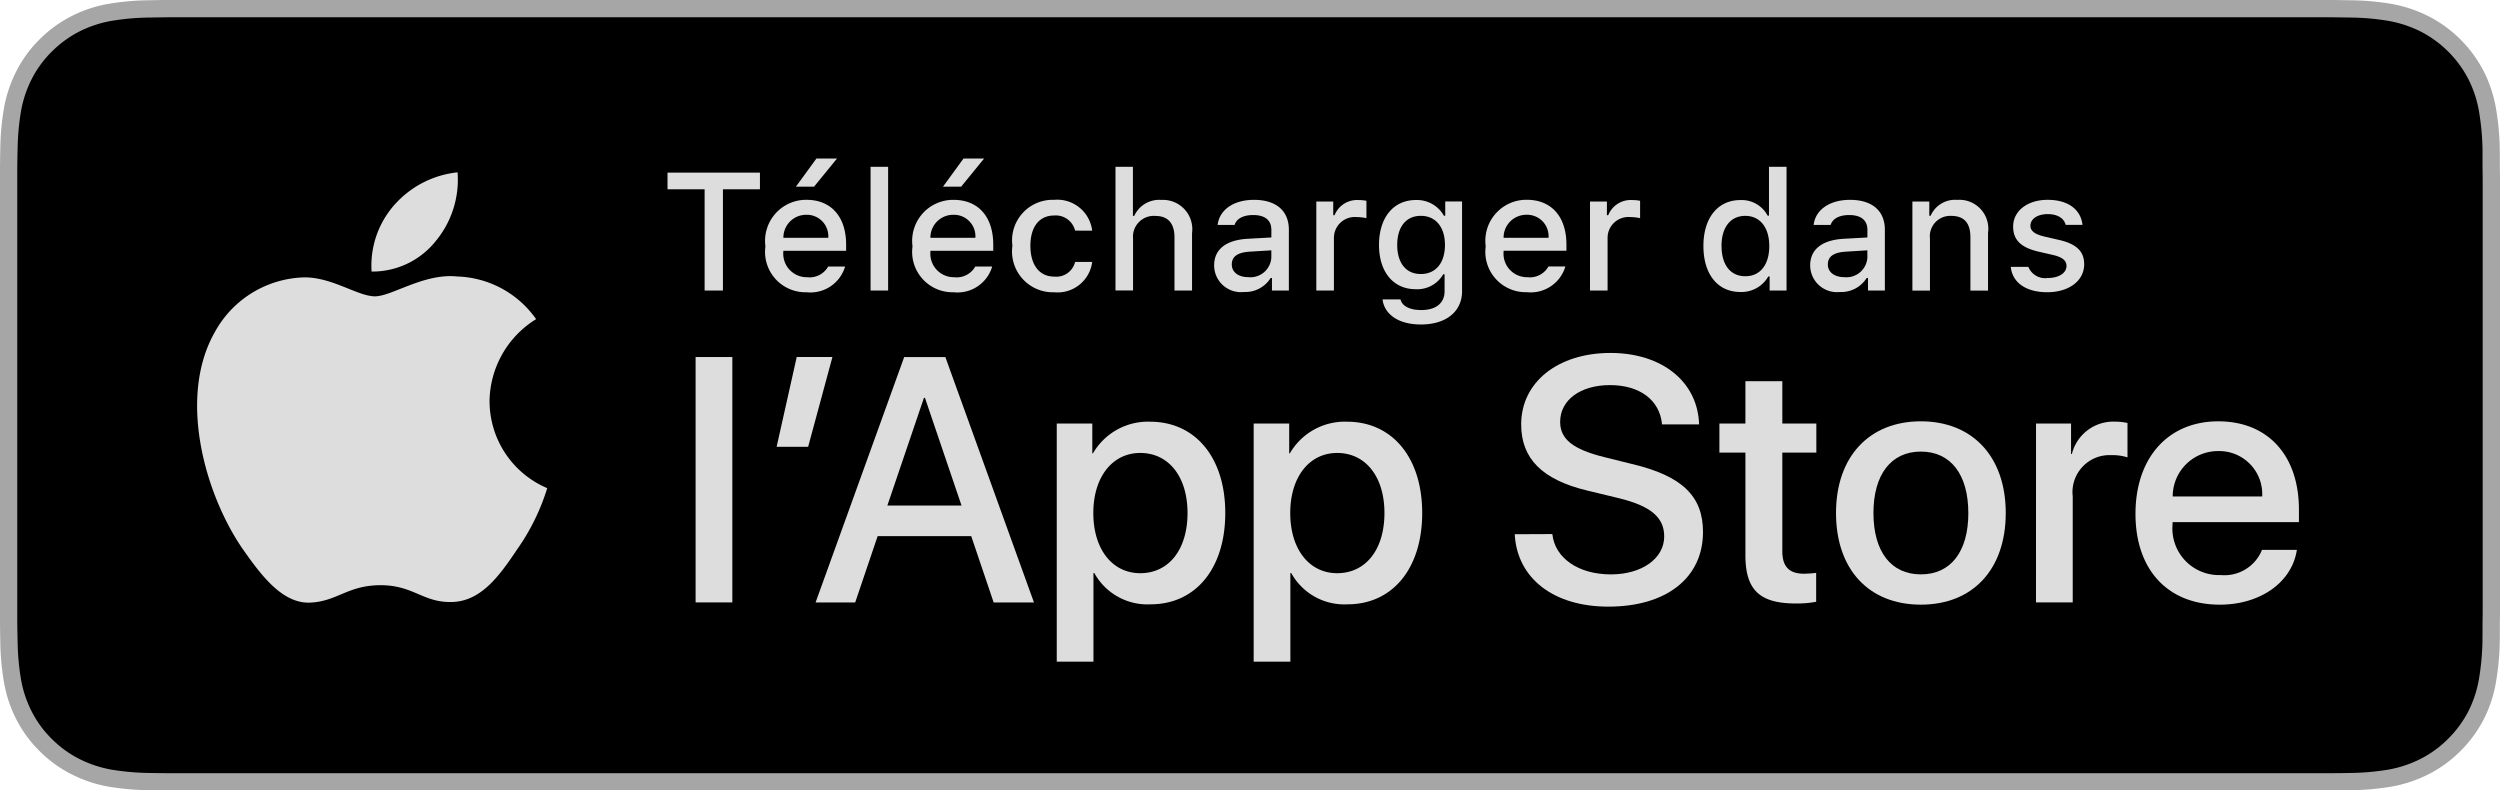 <svg id="Apple_Store_Icon" data-name="Apple Store Icon" xmlns="http://www.w3.org/2000/svg" width="186.446" height="58.949" viewBox="0 0 186.446 58.949">
  <g id="Groupe_21512" data-name="Groupe 21512">
    <path id="Tracé_8927" data-name="Tracé 8927" d="M172.4,0H12.439c-.451,0-.9.012-1.354.019a19.476,19.476,0,0,0-2.953.26,9.823,9.823,0,0,0-2.8.924,9.488,9.488,0,0,0-2.388,1.74A9.224,9.224,0,0,0,1.208,5.332,9.729,9.729,0,0,0,.286,8.138a19.149,19.149,0,0,0-.264,2.951c-.014.452-.015.905-.022,1.357V46.511c.007.458.009.9.022,1.359a19.148,19.148,0,0,0,.264,2.95,9.709,9.709,0,0,0,.921,2.807,9.149,9.149,0,0,0,1.736,2.379A9.247,9.247,0,0,0,5.33,57.742a9.875,9.875,0,0,0,2.8.93,19.83,19.83,0,0,0,2.953.261c.456.01.9.016,1.354.016H174c.449,0,.91-.006,1.359-.016a19.569,19.569,0,0,0,2.948-.261,10.028,10.028,0,0,0,2.812-.93,9.251,9.251,0,0,0,2.383-1.737,9.424,9.424,0,0,0,1.741-2.379,9.733,9.733,0,0,0,.912-2.807,19.91,19.91,0,0,0,.274-2.95c.006-.458.006-.9.006-1.359.011-.535.011-1.068.011-1.612V14.054c0-.54,0-1.075-.011-1.609,0-.452,0-.9-.006-1.357a19.9,19.9,0,0,0-.274-2.951,9.753,9.753,0,0,0-.912-2.8,9.53,9.53,0,0,0-4.125-4.126A9.974,9.974,0,0,0,178.3.282a19.225,19.225,0,0,0-2.948-.261L174,0Z" fill="#a6a6a6"/>
    <path id="Tracé_8928" data-name="Tracé 8928" d="M12.032,57.247c-.449,0-.887-.006-1.333-.016a18.7,18.7,0,0,1-2.755-.24A8.672,8.672,0,0,1,5.5,56.184a7.967,7.967,0,0,1-2.059-1.5,7.842,7.842,0,0,1-1.5-2.058,8.433,8.433,0,0,1-.8-2.442A18.3,18.3,0,0,1,.9,47.421C.887,47.11.874,46.075.874,46.075V12.031S.887,11.012.9,10.713A18.233,18.233,0,0,1,1.14,7.954a8.483,8.483,0,0,1,.8-2.45,7.92,7.92,0,0,1,1.5-2.06A8.2,8.2,0,0,1,5.5,1.936a8.582,8.582,0,0,1,2.437-.8A18.549,18.549,0,0,1,10.7.893L12.03.875H173.577l1.346.019a18.253,18.253,0,0,1,2.739.24,8.752,8.752,0,0,1,2.463.807,8.244,8.244,0,0,1,3.559,3.566,8.494,8.494,0,0,1,.789,2.43,19.147,19.147,0,0,1,.256,2.781c0,.417,0,.866,0,1.312.012.553.012,1.079.012,1.609V44.484c0,.535,0,1.058-.012,1.585,0,.479,0,.918-.006,1.37a18.764,18.764,0,0,1-.252,2.732,8.457,8.457,0,0,1-.8,2.461,8.077,8.077,0,0,1-1.5,2.042,7.977,7.977,0,0,1-2.062,1.507,8.638,8.638,0,0,1-2.458.81,18.485,18.485,0,0,1-2.755.24c-.432.01-.884.016-1.323.016H12.032Z" transform="translate(0.414 0.415)"/>
  </g>
  <g id="Groupe_21514" data-name="Groupe 21514" transform="translate(14.7 11.825)">
    <g id="_Group_" data-name="&lt;Group&gt;" transform="translate(0 1.027)">
      <g id="_Group_2" data-name="&lt;Group&gt;">
        <g id="_Group_3" data-name="&lt;Group&gt;">
          <path id="_Path_" data-name="&lt;Path&gt;" d="M31.783,23.3a7.293,7.293,0,0,1,3.473-6.119A7.466,7.466,0,0,0,29.373,14c-2.473-.26-4.873,1.48-6.135,1.48-1.286,0-3.227-1.455-5.318-1.412a7.834,7.834,0,0,0-6.592,4.02c-2.85,4.935-.724,12.187,2.006,16.176C14.7,36.218,16.3,38.4,18.386,38.323c2.044-.085,2.808-1.3,5.275-1.3,2.445,0,3.161,1.3,5.292,1.254,2.194-.036,3.576-1.962,4.894-3.934a16.156,16.156,0,0,0,2.238-4.558,7.048,7.048,0,0,1-4.3-6.485Z" transform="translate(-9.974 -6.232)" fill="#ddd"/>
          <path id="_Path_2" data-name="&lt;Path&gt;" d="M23.578,13.865A7.181,7.181,0,0,0,25.221,8.72a7.306,7.306,0,0,0-4.727,2.446,6.833,6.833,0,0,0-1.686,4.954,6.041,6.041,0,0,0,4.77-2.255Z" transform="translate(-5.796 -8.72)" fill="#ddd"/>
        </g>
      </g>
    </g>
    <g id="_Group_4" data-name="&lt;Group&gt;" transform="translate(35.082)">
      <g id="Groupe_21513" data-name="Groupe 21513">
        <path id="Tracé_8929" data-name="Tracé 8929" d="M36.545,17.529V9.978H33.778V8.735h6.893V9.978H37.91v7.551Z" transform="translate(-33.778 -7.686)" fill="#ddd"/>
        <path id="Tracé_8930" data-name="Tracé 8930" d="M44.684,16.074a2.694,2.694,0,0,1-2.876,1.92,3.014,3.014,0,0,1-3.066-3.425A3.061,3.061,0,0,1,41.8,11.1c1.847,0,2.961,1.262,2.961,3.345V14.9H40.077v.073a1.754,1.754,0,0,0,1.767,1.9,1.591,1.591,0,0,0,1.579-.8Zm-4.607-2.139h3.352A1.6,1.6,0,0,0,41.8,12.216a1.7,1.7,0,0,0-1.718,1.719Zm.938-3.815,1.53-2.1h1.536l-1.713,2.1Z" transform="translate(-31.44 -8.023)" fill="#ddd"/>
        <path id="Tracé_8931" data-name="Tracé 8931" d="M44.053,8.441h1.31v9.227h-1.31Z" transform="translate(-28.91 -7.826)" fill="#ddd"/>
        <path id="Tracé_8932" data-name="Tracé 8932" d="M52.127,16.074a2.694,2.694,0,0,1-2.876,1.92,3.014,3.014,0,0,1-3.066-3.425,3.061,3.061,0,0,1,3.06-3.467c1.847,0,2.961,1.262,2.961,3.345V14.9H47.52v.073a1.754,1.754,0,0,0,1.767,1.9,1.591,1.591,0,0,0,1.579-.8ZM47.52,13.935h3.352a1.6,1.6,0,0,0-1.634-1.719,1.7,1.7,0,0,0-1.718,1.719Zm.938-3.815,1.53-2.1h1.536l-1.713,2.1Z" transform="translate(-27.913 -8.023)" fill="#ddd"/>
        <path id="Tracé_8933" data-name="Tracé 8933" d="M55.916,12.412a1.482,1.482,0,0,0-1.567-1.127c-1.1,0-1.767.841-1.767,2.255,0,1.439.676,2.3,1.767,2.3a1.442,1.442,0,0,0,1.567-1.091H57.19a2.6,2.6,0,0,1-2.834,2.261,3.048,3.048,0,0,1-3.115-3.468,3.026,3.026,0,0,1,3.107-3.425,2.619,2.619,0,0,1,2.841,2.3Z" transform="translate(-25.519 -7.038)" fill="#ddd"/>
        <path id="Tracé_8934" data-name="Tracé 8934" d="M56.447,8.441h1.3V12.1h.1a2.042,2.042,0,0,1,2.024-1.189,2.186,2.186,0,0,1,2.286,2.474V17.67h-1.31V13.706c0-1.06-.494-1.6-1.419-1.6a1.55,1.55,0,0,0-1.671,1.682v3.876h-1.31Z" transform="translate(-23.038 -7.826)" fill="#ddd"/>
        <path id="Tracé_8935" data-name="Tracé 8935" d="M61.439,15c0-1.195.889-1.883,2.468-1.981l1.8-.1v-.573c0-.7-.463-1.1-1.359-1.1-.731,0-1.238.268-1.383.738H61.7c.134-1.14,1.206-1.871,2.712-1.871,1.664,0,2.6.828,2.6,2.23v4.534h-1.26v-.933h-.1a2.233,2.233,0,0,1-1.993,1.042A2,2,0,0,1,61.439,15Zm4.266-.567v-.555l-1.621.1c-.914.061-1.328.372-1.328.957s.518.945,1.231.945a1.564,1.564,0,0,0,1.718-1.451Z" transform="translate(-20.673 -7.034)" fill="#ddd"/>
        <path id="Tracé_8936" data-name="Tracé 8936" d="M66.61,10.235h1.261v1.018h.1a1.8,1.8,0,0,1,1.792-1.128,2.754,2.754,0,0,1,.584.055v1.293a3.588,3.588,0,0,0-.731-.079,1.555,1.555,0,0,0-1.694,1.56v3.918H66.61Z" transform="translate(-18.223 -7.029)" fill="#ddd"/>
        <path id="Tracé_8937" data-name="Tracé 8937" d="M70.046,17.535h1.34c.111.481.665.792,1.549.792,1.091,0,1.737-.518,1.737-1.4V15.658h-.1a2.232,2.232,0,0,1-2.048,1.115c-1.694,0-2.742-1.31-2.742-3.3,0-2.024,1.059-3.352,2.755-3.352a2.3,2.3,0,0,1,2.084,1.17h.1v-1.06h1.255v6.691c0,1.518-1.189,2.481-3.066,2.481C71.257,19.406,70.185,18.663,70.046,17.535ZM74.7,13.47c0-1.322-.684-2.169-1.8-2.169s-1.76.847-1.76,2.169.633,2.17,1.76,2.17S74.7,14.8,74.7,13.47Z" transform="translate(-16.72 -7.029)" fill="#ddd"/>
        <path id="Tracé_8938" data-name="Tracé 8938" d="M81.131,15.084A2.694,2.694,0,0,1,78.256,17a3.014,3.014,0,0,1-3.066-3.425,3.061,3.061,0,0,1,3.06-3.467c1.847,0,2.961,1.262,2.961,3.345v.457H76.524v.073a1.754,1.754,0,0,0,1.767,1.9,1.591,1.591,0,0,0,1.579-.8Zm-4.607-2.139h3.352a1.6,1.6,0,0,0-1.634-1.719,1.7,1.7,0,0,0-1.718,1.719Z" transform="translate(-14.171 -7.034)" fill="#ddd"/>
        <path id="Tracé_8939" data-name="Tracé 8939" d="M80.46,10.235h1.26v1.018h.1a1.8,1.8,0,0,1,1.792-1.128,2.754,2.754,0,0,1,.584.055v1.293a3.588,3.588,0,0,0-.731-.079,1.555,1.555,0,0,0-1.694,1.56v3.918H80.46Z" transform="translate(-11.662 -7.029)" fill="#ddd"/>
        <path id="Tracé_8940" data-name="Tracé 8940" d="M86.2,14.347c0-2.1,1.078-3.425,2.755-3.425a2.187,2.187,0,0,1,2.035,1.164h.1V8.441H92.4v9.227H91.138V16.619h-.1a2.3,2.3,0,0,1-2.084,1.158C87.262,17.777,86.2,16.449,86.2,14.347Zm1.353,0c0,1.408.663,2.255,1.773,2.255s1.786-.859,1.786-2.249-.693-2.253-1.79-2.253-1.773.851-1.773,2.247Z" transform="translate(-8.944 -7.826)" fill="#ddd"/>
        <path id="Tracé_8941" data-name="Tracé 8941" d="M91.6,15c0-1.195.889-1.883,2.468-1.981l1.8-.1v-.573c0-.7-.463-1.1-1.359-1.1-.731,0-1.238.268-1.383.738H91.858c.134-1.14,1.206-1.871,2.712-1.871,1.664,0,2.6.828,2.6,2.23v4.534H95.911v-.933h-.1a2.233,2.233,0,0,1-1.993,1.042A2,2,0,0,1,91.6,15Zm4.266-.567v-.555l-1.621.1c-.914.061-1.328.372-1.328.957s.518.945,1.231.945a1.564,1.564,0,0,0,1.718-1.451Z" transform="translate(-6.382 -7.034)" fill="#ddd"/>
        <path id="Tracé_8942" data-name="Tracé 8942" d="M96.773,10.242h1.261V11.3h.1a1.987,1.987,0,0,1,1.98-1.182,2.158,2.158,0,0,1,2.3,2.468v4.3H101.1V12.911c0-1.066-.463-1.6-1.432-1.6A1.522,1.522,0,0,0,98.083,13v3.882h-1.31Z" transform="translate(-3.932 -7.036)" fill="#ddd"/>
        <path id="Tracé_8943" data-name="Tracé 8943" d="M104.5,10.112c1.493,0,2.468.694,2.6,1.865h-1.256c-.121-.487-.6-.8-1.34-.8s-1.287.347-1.287.865c0,.4.335.646,1.055.811l1.1.255c1.262.293,1.854.835,1.854,1.811,0,1.249-1.164,2.084-2.749,2.084s-2.608-.713-2.724-1.889h1.311a1.347,1.347,0,0,0,1.444.828c.816,0,1.4-.365,1.4-.9,0-.4-.311-.652-.976-.81l-1.157-.268c-1.262-.3-1.847-.865-1.847-1.852C101.924,10.94,103,10.112,104.5,10.112Z" transform="translate(-1.573 -7.034)" fill="#ddd"/>
      </g>
    </g>
  </g>
  <g id="Groupe_21515" data-name="Groupe 21515" transform="translate(51.875 26.322)">
    <path id="Tracé_8944" data-name="Tracé 8944" d="M35.2,18.067h2.74v18.3H35.2Z" transform="translate(-35.198 -17.762)" fill="#ddd"/>
    <path id="Tracé_8945" data-name="Tracé 8945" d="M39.3,24.764l1.5-6.7h2.663l-1.813,6.7Z" transform="translate(-33.256 -17.762)" fill="#ddd"/>
    <path id="Tracé_8946" data-name="Tracé 8946" d="M52.878,31.422H45.9l-1.675,4.947H41.271l6.608-18.3h3.07l6.608,18.3H54.551ZM46.624,29.14h5.53l-2.726-8.029h-.076Z" transform="translate(-32.321 -17.762)" fill="#ddd"/>
    <path id="Tracé_8947" data-name="Tracé 8947" d="M66.043,28.15c0,4.146-2.219,6.81-5.568,6.81a4.523,4.523,0,0,1-4.2-2.334h-.063v6.609H53.475V21.477h2.651V23.7h.05a4.733,4.733,0,0,1,4.249-2.359C63.811,21.337,66.043,24.014,66.043,28.15Zm-2.815,0c0-2.7-1.4-4.478-3.526-4.478-2.093,0-3.5,1.813-3.5,4.478,0,2.689,1.408,4.489,3.5,4.489C61.832,32.639,63.228,30.876,63.228,28.15Z" transform="translate(-26.539 -16.213)" fill="#ddd"/>
    <path id="Tracé_8948" data-name="Tracé 8948" d="M76.008,28.15c0,4.146-2.219,6.81-5.568,6.81a4.523,4.523,0,0,1-4.2-2.334h-.063v6.609H63.439V21.477h2.65V23.7h.05a4.733,4.733,0,0,1,4.249-2.359C73.775,21.337,76.008,24.014,76.008,28.15Zm-2.815,0c0-2.7-1.4-4.478-3.526-4.478-2.093,0-3.5,1.813-3.5,4.478,0,2.689,1.408,4.489,3.5,4.489C71.8,32.639,73.193,30.876,73.193,28.15Z" transform="translate(-21.818 -16.213)" fill="#ddd"/>
    <path id="Tracé_8949" data-name="Tracé 8949" d="M79.454,31.368c.2,1.815,1.966,3.007,4.375,3.007,2.309,0,3.969-1.192,3.969-2.828,0-1.421-1-2.271-3.374-2.854l-2.372-.572c-3.361-.812-4.921-2.383-4.921-4.934,0-3.158,2.752-5.327,6.659-5.327,3.867,0,6.518,2.169,6.608,5.327H87.635c-.166-1.826-1.675-2.929-3.882-2.929S80.037,21.373,80.037,23c0,1.294.964,2.055,3.323,2.638l2.016.5c3.755.888,5.315,2.4,5.315,5.074,0,3.424-2.727,5.568-7.065,5.568-4.059,0-6.8-2.094-6.976-5.4Z" transform="translate(-15.559 -17.86)" fill="#ddd"/>
    <path id="Tracé_8950" data-name="Tracé 8950" d="M91.7,19.289v3.158h2.537v2.169H91.7v7.357c0,1.143.508,1.675,1.623,1.675a8.558,8.558,0,0,0,.9-.063V35.74a7.521,7.521,0,0,1-1.521.127c-2.7,0-3.755-1.015-3.755-3.6V24.615h-1.94V22.446h1.94V19.289Z" transform="translate(-10.652 -17.183)" fill="#ddd"/>
    <path id="Tracé_8951" data-name="Tracé 8951" d="M92.908,28.157c0-4.2,2.473-6.837,6.328-6.837s6.33,2.638,6.33,6.837-2.448,6.836-6.33,6.836S92.908,32.367,92.908,28.157Zm9.867,0c0-2.881-1.32-4.58-3.539-4.58S95.7,25.289,95.7,28.157c0,2.891,1.318,4.578,3.538,4.578s3.539-1.687,3.539-4.578Z" transform="translate(-7.856 -16.221)" fill="#ddd"/>
    <path id="Tracé_8952" data-name="Tracé 8952" d="M103.029,21.477h2.612v2.271h.063a3.182,3.182,0,0,1,3.209-2.411,4.224,4.224,0,0,1,.938.1V24a3.829,3.829,0,0,0-1.231-.166,2.76,2.76,0,0,0-2.854,3.071v7.914h-2.739Z" transform="translate(-3.061 -16.213)" fill="#ddd"/>
    <path id="Tracé_8953" data-name="Tracé 8953" d="M120.1,30.909c-.368,2.422-2.727,4.085-5.745,4.085-3.882,0-6.291-2.6-6.291-6.773s2.422-6.9,6.176-6.9c3.692,0,6.013,2.536,6.013,6.582v.938h-9.424v.166a3.475,3.475,0,0,0,3.589,3.779,3.019,3.019,0,0,0,3.081-1.877Zm-9.258-3.982h6.671a3.209,3.209,0,0,0-3.273-3.387,3.378,3.378,0,0,0-3.4,3.387Z" transform="translate(-0.678 -16.221)" fill="#ddd"/>
  </g>
</svg>
